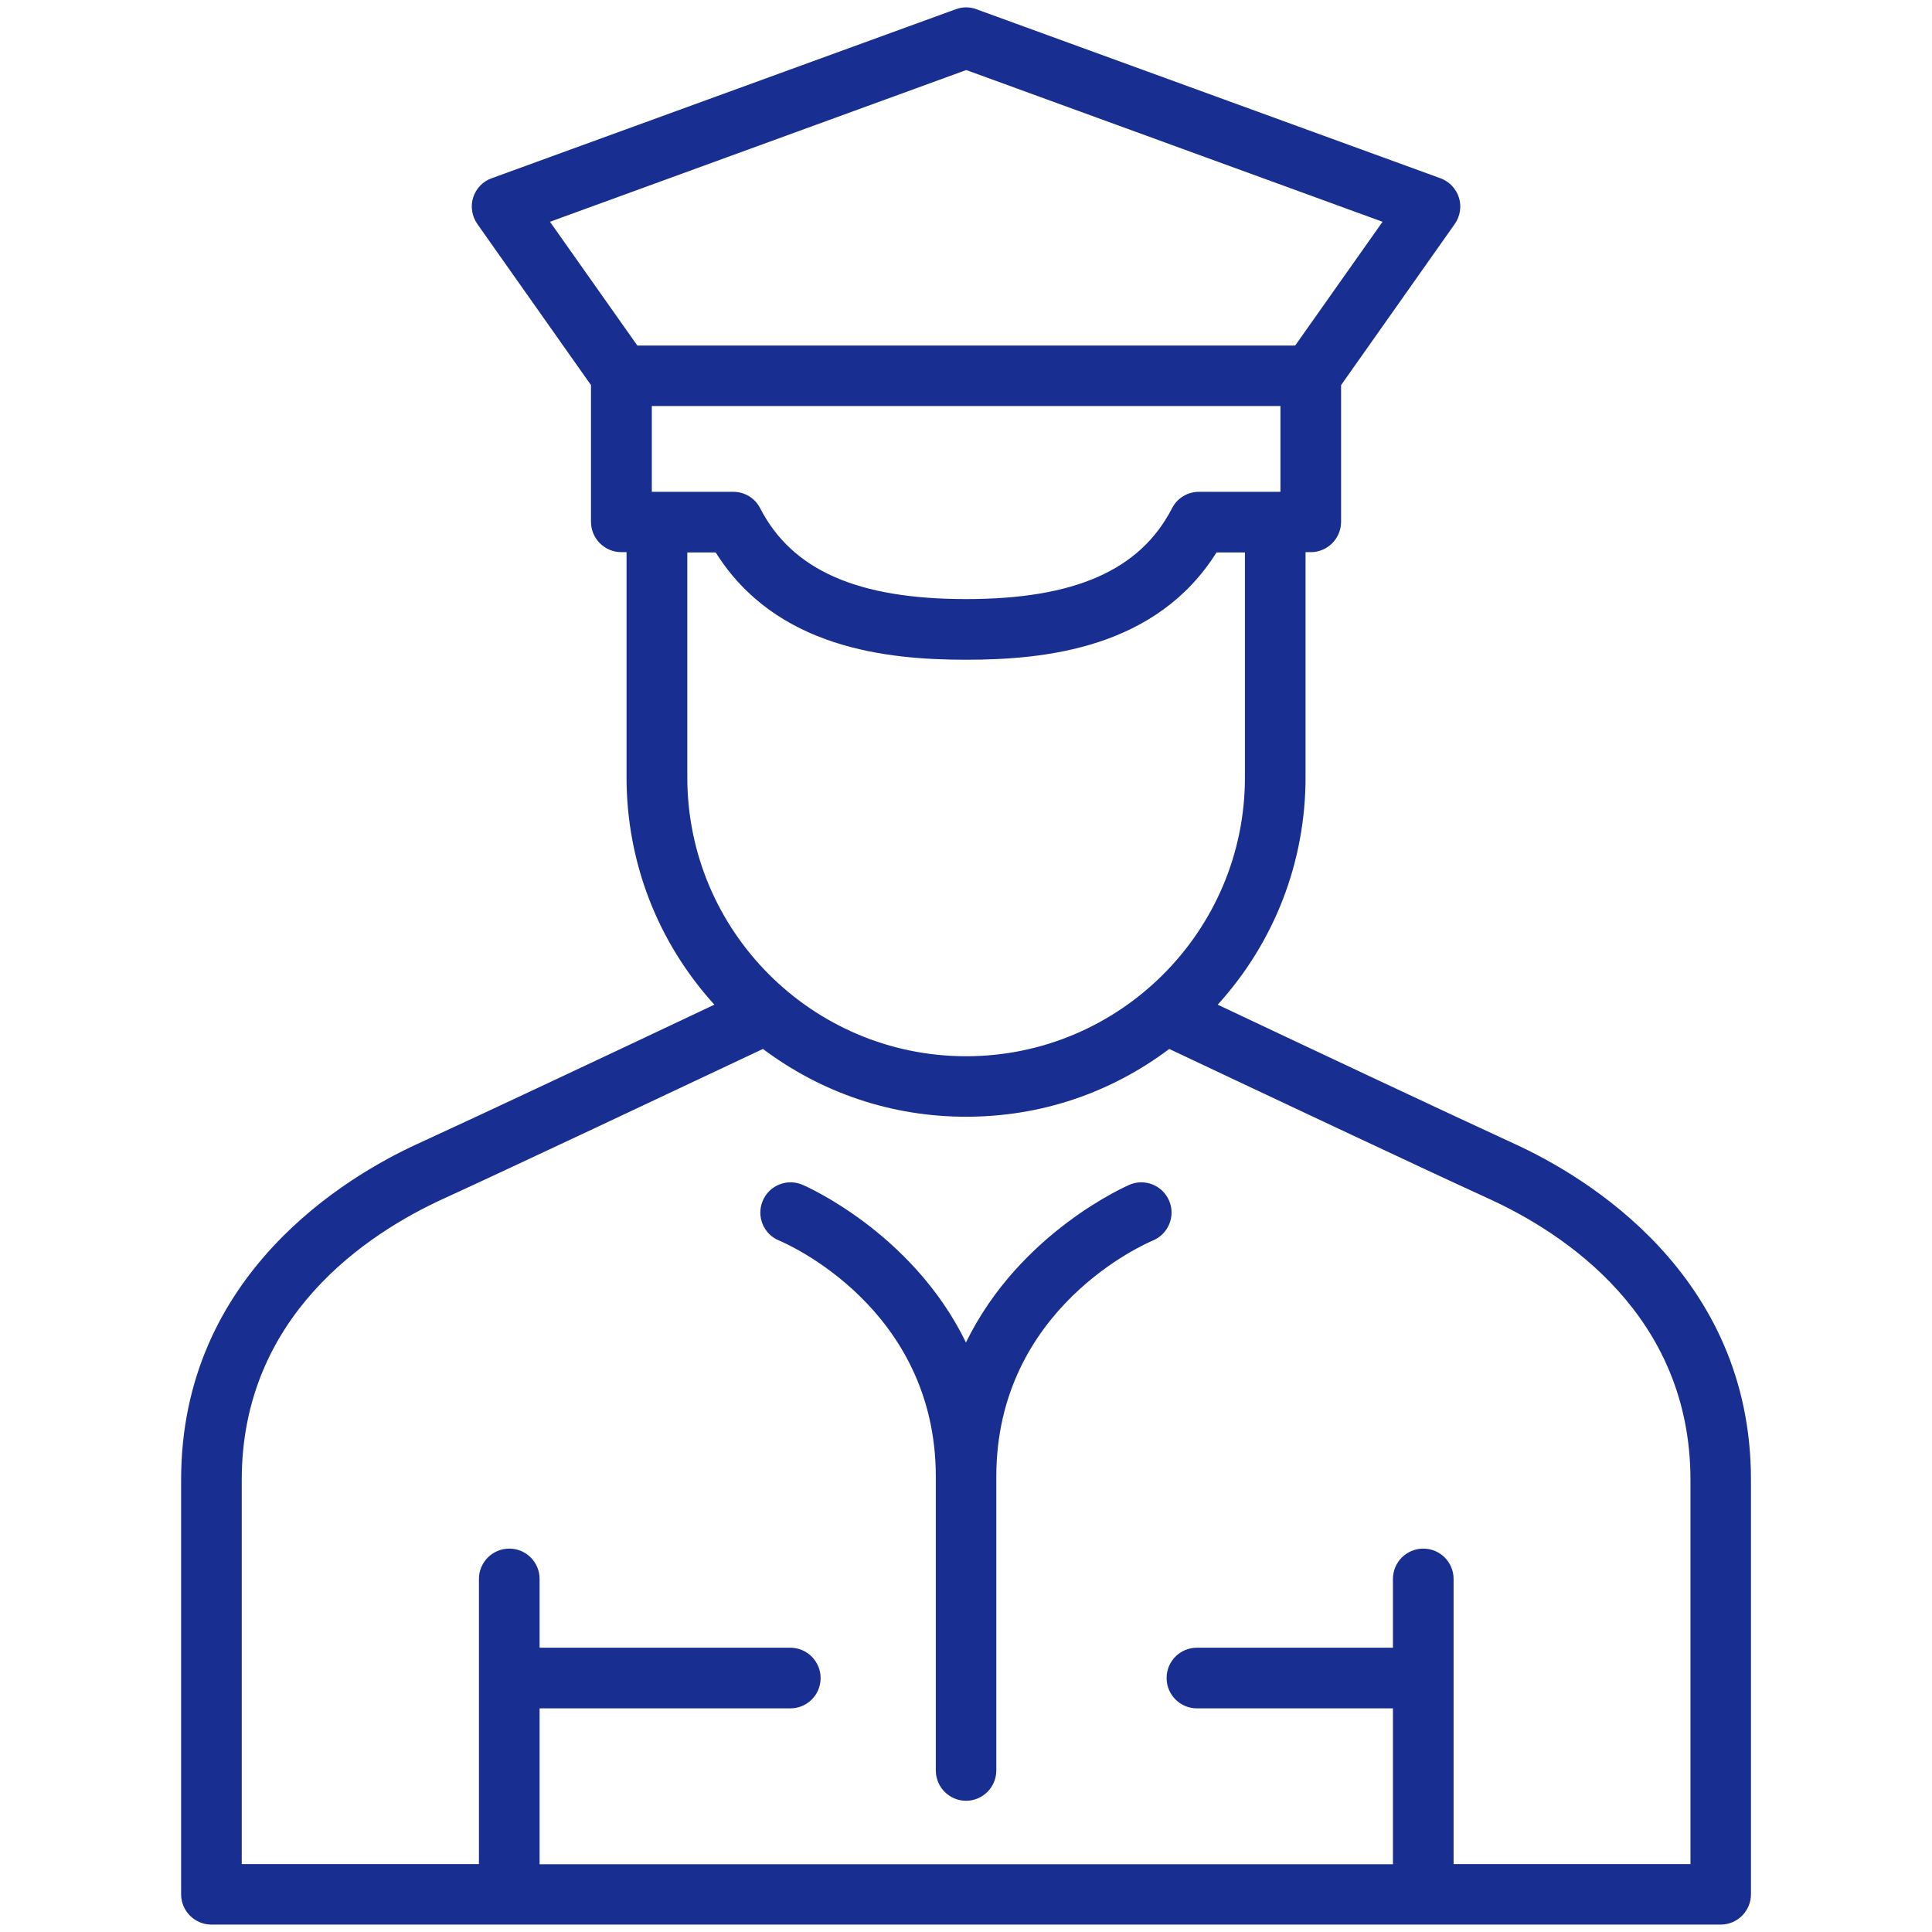 <svg xmlns="http://www.w3.org/2000/svg" width="48" height="48" viewBox="0 0 48 48" fill="none"><path d="M37.497 28.7C35.836 27.94 31.929 26.097 29.732 25.06C31.209 23.59 32.125 21.556 32.125 19.311V13.41H32.568C32.812 13.41 33.007 13.215 33.007 12.971V9.474L35.891 5.391C35.969 5.28 35.991 5.136 35.95 5.007C35.91 4.878 35.81 4.77 35.681 4.726L24.157 0.524C24.061 0.487 23.954 0.487 23.858 0.524L12.334 4.722C12.205 4.77 12.105 4.874 12.065 5.003C12.024 5.132 12.046 5.276 12.124 5.387L15.007 9.471V12.967C15.007 13.211 15.203 13.407 15.447 13.407H15.89V19.307C15.89 21.552 16.805 23.586 18.282 25.056C16.085 26.093 12.175 27.936 10.518 28.697C8.804 29.479 4.82 31.835 4.82 36.757V47.058C4.82 47.302 5.016 47.498 5.26 47.498H42.755C42.999 47.498 43.194 47.302 43.194 47.058V36.757C43.194 31.835 39.211 29.479 37.497 28.697V28.7ZM24.006 1.403L34.839 5.35L32.339 8.891H15.668L13.169 5.35L24.002 1.403H24.006ZM15.883 9.774H32.129V12.532H29.791C29.625 12.532 29.477 12.624 29.4 12.768C28.547 14.426 26.83 15.197 24.006 15.197C21.181 15.197 19.464 14.426 18.611 12.768C18.537 12.62 18.386 12.532 18.22 12.532H15.883V9.774ZM16.765 19.311V13.41H17.961C19.349 15.796 22.06 16.076 24.006 16.076C25.951 16.076 28.662 15.792 30.05 13.41H31.246V19.311C31.246 23.302 27.997 26.551 24.006 26.551C20.014 26.551 16.765 23.302 16.765 19.311ZM10.879 29.502C12.633 28.697 16.887 26.692 18.995 25.695C20.376 26.78 22.115 27.43 24.002 27.43C25.889 27.43 27.628 26.78 29.009 25.695C31.117 26.692 35.37 28.697 37.124 29.502C39.059 30.388 42.308 32.511 42.308 36.764V46.626H35.791V39.227C35.791 38.983 35.596 38.788 35.352 38.788C35.108 38.788 34.913 38.983 34.913 39.227V41.25H29.732C29.489 41.25 29.293 41.446 29.293 41.69C29.293 41.934 29.489 42.129 29.732 42.129H34.913V46.626H13.087V42.129H19.63C19.874 42.129 20.07 41.934 20.07 41.69C20.07 41.446 19.874 41.25 19.63 41.25H13.087V39.227C13.087 38.983 12.892 38.788 12.648 38.788C12.404 38.788 12.209 38.983 12.209 39.227V46.626H5.695V36.764C5.695 32.511 8.945 30.388 10.879 29.502Z" fill="#192E91"></path><path d="M42.752 47.816H5.253C4.84 47.816 4.5 47.48 4.5 47.063V36.761C4.5 31.659 8.61 29.225 10.378 28.417C11.936 27.704 15.511 26.02 17.748 24.961C16.337 23.406 15.566 21.416 15.566 19.308V13.718H15.437C15.023 13.718 14.683 13.382 14.683 12.964V9.568L11.859 5.565C11.726 5.373 11.685 5.129 11.755 4.908C11.825 4.686 11.995 4.505 12.217 4.428L23.744 0.23C23.91 0.167 24.095 0.167 24.261 0.23L35.785 4.428C36.003 4.505 36.176 4.686 36.246 4.908C36.317 5.129 36.276 5.377 36.143 5.565L33.319 9.568V12.964C33.319 13.378 32.983 13.718 32.565 13.718H32.436V19.308C32.436 21.416 31.664 23.406 30.254 24.961C32.488 26.017 36.058 27.697 37.624 28.417C39.392 29.225 43.502 31.659 43.502 36.761V47.063C43.502 47.477 43.166 47.816 42.749 47.816H42.752ZM24.003 0.809C24.003 0.809 23.973 0.809 23.962 0.817L12.438 5.015C12.402 5.03 12.372 5.059 12.361 5.096C12.35 5.137 12.354 5.174 12.379 5.207L15.319 9.372V12.964C15.319 13.035 15.374 13.09 15.444 13.09H16.201V19.304C16.201 21.39 17.017 23.355 18.501 24.831L18.815 25.145L18.413 25.337C16.223 26.371 12.298 28.221 10.644 28.978C8.986 29.739 5.131 32.013 5.131 36.754V47.056C5.131 47.126 5.187 47.181 5.257 47.181H42.752C42.822 47.181 42.878 47.126 42.878 47.056V36.754C42.878 32.013 39.023 29.735 37.365 28.978C35.7 28.217 31.782 26.367 29.597 25.337L29.194 25.145L29.508 24.831C30.992 23.355 31.808 21.39 31.808 19.304V13.09H32.565C32.635 13.09 32.691 13.035 32.691 12.964V9.372L35.63 5.207C35.652 5.174 35.659 5.133 35.648 5.096C35.637 5.059 35.608 5.03 35.571 5.015L24.047 0.817C24.047 0.817 24.017 0.809 24.003 0.809ZM42.623 46.937H35.482V39.228C35.482 39.158 35.427 39.102 35.357 39.102C35.286 39.102 35.231 39.158 35.231 39.228V41.561H29.737C29.667 41.561 29.611 41.617 29.611 41.687C29.611 41.757 29.667 41.812 29.737 41.812H35.231V46.934H12.778V41.812H19.635C19.705 41.812 19.76 41.757 19.76 41.687C19.76 41.617 19.705 41.561 19.635 41.561H12.778V39.228C12.778 39.158 12.723 39.102 12.653 39.102C12.582 39.102 12.527 39.158 12.527 39.228V46.937H5.382V36.765C5.382 32.334 8.746 30.134 10.747 29.218C12.457 28.435 16.567 26.497 18.859 25.411L19.033 25.33L19.184 25.448C20.573 26.541 22.238 27.117 23.999 27.117C25.76 27.117 27.425 26.541 28.814 25.448L28.965 25.33L29.139 25.411C31.432 26.493 35.534 28.428 37.251 29.218C39.256 30.134 42.616 32.334 42.616 36.765V46.937H42.623ZM36.106 46.313H41.999V36.765C41.999 32.685 38.864 30.64 37 29.787C35.32 29.019 31.373 27.158 29.05 26.061C27.581 27.165 25.841 27.745 24.003 27.745C22.164 27.745 20.425 27.161 18.955 26.061C16.629 27.158 12.678 29.022 11.006 29.787C9.138 30.643 6.006 32.685 6.006 36.765V46.313H11.899V39.228C11.899 38.814 12.235 38.475 12.653 38.475C13.07 38.475 13.406 38.811 13.406 39.228V40.937H19.635C20.048 40.937 20.388 41.273 20.388 41.691C20.388 42.108 20.052 42.444 19.635 42.444H13.406V46.317H34.607V42.444H29.737C29.323 42.444 28.984 42.108 28.984 41.691C28.984 41.273 29.32 40.937 29.737 40.937H34.607V39.228C34.607 38.814 34.943 38.475 35.36 38.475C35.778 38.475 36.114 38.811 36.114 39.228V46.313H36.106ZM24.003 26.866C19.838 26.866 16.448 23.477 16.448 19.311V13.097H18.136L18.224 13.252C19.535 15.505 22.149 15.763 23.999 15.763C25.849 15.763 28.463 15.501 29.774 13.252L29.863 13.097H31.55V19.311C31.55 23.477 28.16 26.866 23.999 26.866H24.003ZM17.076 13.725V19.315C17.076 23.137 20.185 26.242 24.003 26.242C27.821 26.242 30.93 23.133 30.93 19.315V13.725H30.224C28.729 16.11 25.967 16.391 24.003 16.391C22.038 16.391 19.277 16.11 17.781 13.725H17.076ZM24.003 15.512C21.045 15.512 19.243 14.685 18.331 12.913C18.309 12.872 18.265 12.843 18.217 12.843H15.566V9.46H32.436V12.843H29.785C29.737 12.843 29.693 12.868 29.671 12.913C28.759 14.685 26.953 15.512 23.999 15.512H24.003ZM16.194 12.219H18.217C18.501 12.219 18.756 12.374 18.885 12.625C19.679 14.168 21.307 14.884 24.003 14.884C26.698 14.884 28.326 14.168 29.12 12.625C29.25 12.374 29.504 12.219 29.789 12.219H31.812V10.088H16.194V12.219ZM32.502 9.209H15.507L12.678 5.2L24.003 1.072L35.327 5.2L32.499 9.209H32.502ZM15.832 8.585H32.178L34.349 5.51L24.006 1.74L13.664 5.51L15.835 8.585H15.832Z" fill="#192E91"></path><path d="M19.477 30.533C19.643 30.604 23.564 32.284 23.564 36.688V43.988C23.564 44.232 23.76 44.428 24.003 44.428C24.247 44.428 24.443 44.232 24.443 43.988V36.688C24.443 32.284 28.36 30.604 28.53 30.533C28.756 30.441 28.863 30.183 28.77 29.961C28.678 29.736 28.419 29.629 28.198 29.721C28.161 29.736 25.155 31.013 24.007 34.148C22.859 31.013 19.853 29.736 19.816 29.721C19.591 29.629 19.336 29.736 19.244 29.961C19.152 30.186 19.259 30.441 19.48 30.533H19.477Z" fill="#192E91"></path><path d="M24.003 44.74C23.589 44.74 23.25 44.404 23.25 43.987V36.688C23.25 32.489 19.517 30.887 19.354 30.82C18.97 30.662 18.789 30.222 18.948 29.838C19.107 29.454 19.546 29.273 19.93 29.432C19.96 29.443 22.659 30.599 23.999 33.353C25.347 30.592 28.039 29.447 28.068 29.432C28.253 29.355 28.456 29.355 28.644 29.432C28.829 29.51 28.973 29.654 29.05 29.838C29.209 30.222 29.024 30.662 28.644 30.82C28.485 30.887 24.753 32.486 24.753 36.688V43.987C24.753 44.401 24.416 44.74 23.999 44.74H24.003ZM19.646 29.997C19.598 29.997 19.55 30.027 19.528 30.075C19.502 30.141 19.532 30.215 19.598 30.241C19.771 30.315 23.877 32.076 23.877 36.688V43.987C23.877 44.057 23.933 44.113 24.003 44.113C24.073 44.113 24.128 44.057 24.128 43.987V36.688C24.128 32.072 28.231 30.315 28.408 30.241C28.474 30.215 28.504 30.141 28.478 30.075C28.459 30.034 28.426 30.012 28.408 30.005C28.389 29.997 28.352 29.986 28.312 30.005C28.282 30.016 25.391 31.264 24.295 34.251L23.999 35.052L23.704 34.251C22.611 31.264 19.716 30.016 19.687 30.005C19.672 29.997 19.657 29.997 19.642 29.997H19.646Z" fill="#192E91"></path></svg>